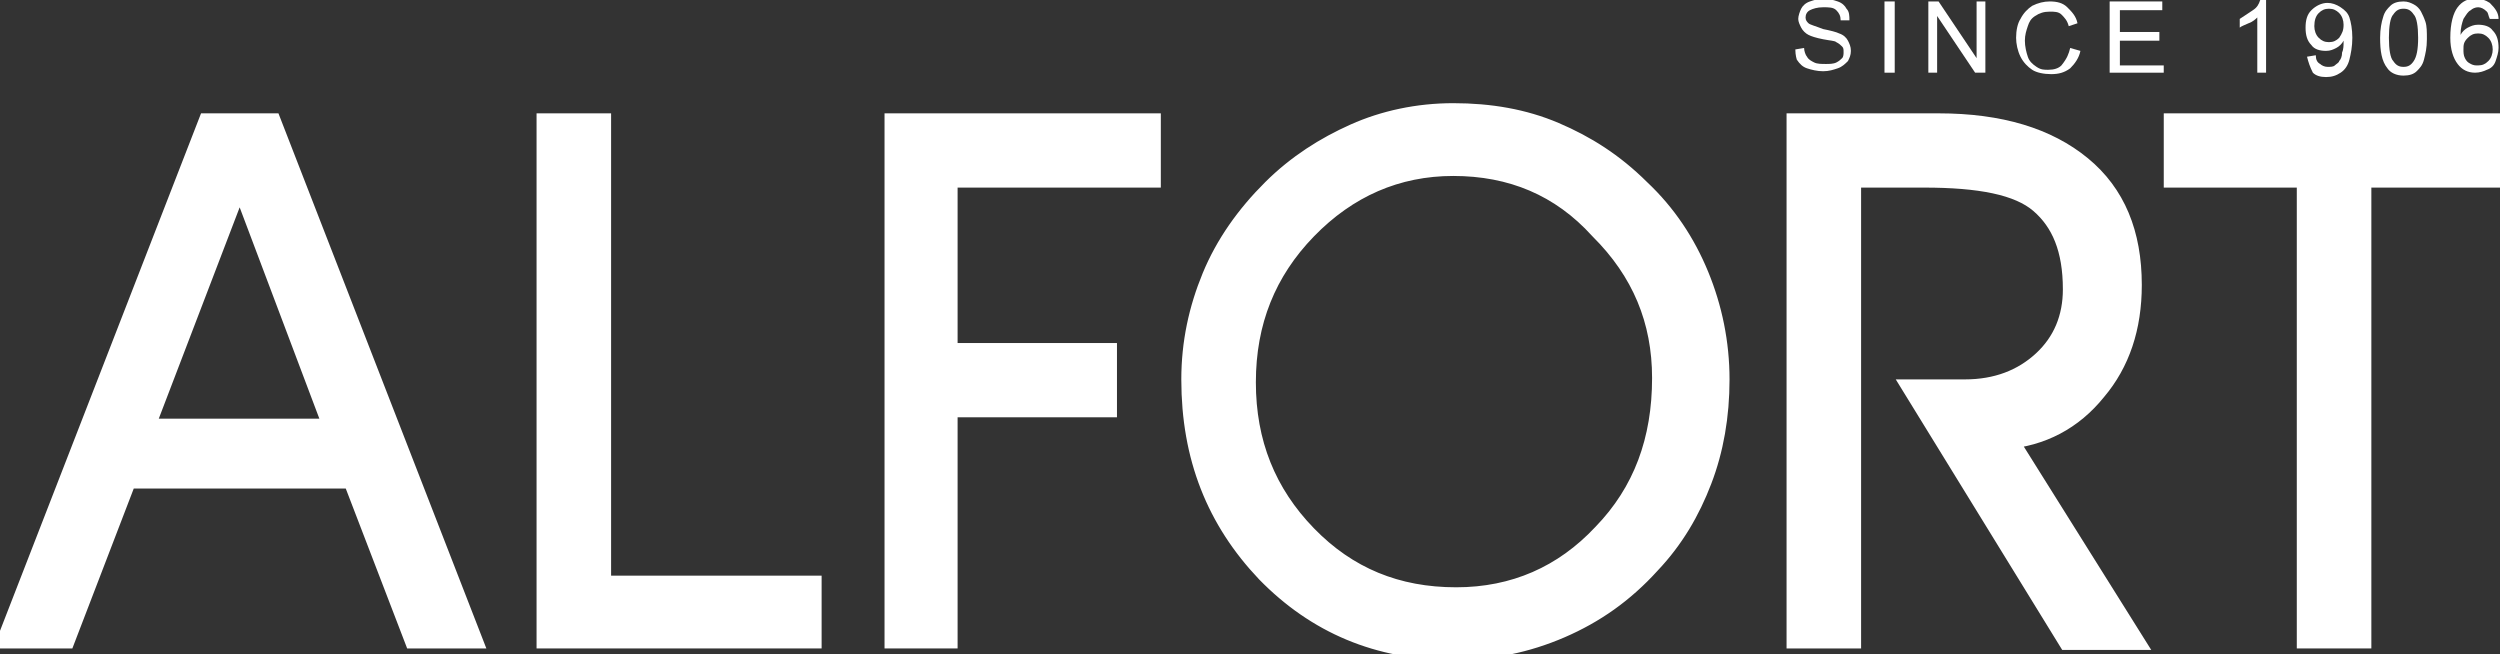 <svg width="107" height="28" viewBox="0 0 107 28" fill="none" xmlns="http://www.w3.org/2000/svg">
<rect x="0" y="0" width="107" height="28" fill="#333333" stroke="none"/>
<g clip-path="url(#clip0)">
<path d="M8.947 5.351H11.575L20.085 27.253H17.77L15.142 20.409H5.381L2.753 27.253H0.438L8.947 5.351ZM10.261 7.467L6.069 18.418H14.391L10.261 7.467Z" fill="white" stroke="white" stroke-miterlimit="10"/>
<path d="M23.465 5.351H25.655V25.138H34.665V27.253H23.465V5.351Z" fill="white" stroke="white" stroke-miterlimit="10"/>
<path d="M38.295 5.351H49.183V7.529H40.485V15.182H47.306V17.36H40.485V27.253H38.358V5.351H38.295Z" fill="white" stroke="white" stroke-miterlimit="10"/>
<path d="M62.199 4.916C63.763 4.916 65.202 5.164 66.516 5.724C67.83 6.284 69.019 7.031 70.145 8.151C71.272 9.209 72.085 10.453 72.648 11.822C73.211 13.191 73.524 14.684 73.524 16.24C73.524 17.796 73.274 19.227 72.773 20.533C72.273 21.84 71.585 23.022 70.583 24.08C69.457 25.324 68.206 26.196 66.766 26.818C65.327 27.44 63.825 27.751 62.199 27.751C59.007 27.751 56.379 26.631 54.252 24.453C52.124 22.213 51.06 19.538 51.06 16.24C51.06 14.684 51.373 13.253 51.937 11.884C52.5 10.516 53.376 9.271 54.502 8.151C55.566 7.093 56.755 6.347 58.006 5.787C59.258 5.227 60.697 4.916 62.199 4.916ZM62.199 7.031C59.758 7.031 57.631 7.964 55.879 9.769C54.127 11.573 53.251 13.751 53.251 16.364C53.251 18.978 54.127 21.156 55.879 22.96C57.631 24.764 59.758 25.636 62.324 25.636C64.827 25.636 66.954 24.702 68.644 22.898C70.396 21.093 71.209 18.853 71.209 16.178C71.209 13.689 70.333 11.573 68.518 9.769C66.829 7.902 64.701 7.031 62.199 7.031Z" fill="white" stroke="white" stroke-miterlimit="10"/>
<path d="M77.027 5.351H82.972C85.6 5.351 87.602 5.973 89.041 7.156C90.481 8.338 91.169 10.018 91.169 12.195C91.169 14 90.668 15.493 89.667 16.675C88.666 17.92 87.352 18.604 85.788 18.729L91.169 27.316H88.541L82.033 16.738H84.098C85.475 16.738 86.601 16.302 87.477 15.493C88.353 14.684 88.791 13.627 88.791 12.382C88.791 10.64 88.291 9.458 87.352 8.649C86.413 7.84 84.724 7.529 82.346 7.529H79.155V27.253H76.965V5.351H77.027Z" fill="white" stroke="white" stroke-miterlimit="10"/>
<path d="M93.172 5.351H106.688V7.529H100.994V27.253H98.803V7.529H93.109V5.351H93.172Z" fill="white" stroke="white" stroke-miterlimit="10"/>
<path d="M76.84 2.116L77.215 2.053C77.215 2.178 77.278 2.364 77.34 2.427C77.403 2.551 77.528 2.613 77.653 2.676C77.778 2.738 77.966 2.738 78.154 2.738C78.279 2.738 78.467 2.738 78.592 2.676C78.717 2.613 78.78 2.551 78.842 2.489C78.905 2.427 78.905 2.302 78.905 2.24C78.905 2.116 78.905 2.053 78.842 1.991C78.78 1.929 78.717 1.867 78.592 1.804C78.529 1.742 78.342 1.742 78.029 1.68C77.716 1.618 77.528 1.556 77.403 1.493C77.278 1.431 77.153 1.307 77.09 1.182C77.028 1.058 76.965 0.933 76.965 0.809C76.965 0.684 77.028 0.498 77.09 0.373C77.153 0.249 77.278 0.124 77.466 0.062C77.653 -3.11807e-06 77.841 -0.062 78.029 -0.062C78.279 -0.062 78.467 -3.11807e-06 78.654 0.062C78.842 0.124 78.967 0.249 79.03 0.373C79.155 0.498 79.155 0.684 79.155 0.871H78.78C78.78 0.684 78.717 0.56 78.592 0.436C78.467 0.311 78.279 0.311 78.029 0.311C77.778 0.311 77.591 0.373 77.466 0.436C77.34 0.498 77.278 0.622 77.278 0.747C77.278 0.871 77.34 0.933 77.403 0.996C77.466 1.058 77.716 1.12 78.029 1.244C78.342 1.307 78.592 1.369 78.717 1.431C78.905 1.493 79.03 1.618 79.093 1.742C79.155 1.867 79.218 1.991 79.218 2.178C79.218 2.364 79.155 2.489 79.093 2.613C78.967 2.738 78.842 2.862 78.654 2.924C78.467 2.987 78.279 3.049 78.029 3.049C77.778 3.049 77.528 2.987 77.34 2.924C77.153 2.862 77.028 2.738 76.902 2.551C76.902 2.551 76.84 2.364 76.84 2.116Z" fill="white"/>
<path d="M80.656 3.111V0.062H81.094V3.111H80.656Z" fill="white"/>
<path d="M82.533 3.111V0.062H82.971L84.598 2.489V0.062H84.974V3.111H84.535L82.909 0.684V3.111H82.533Z" fill="white"/>
<path d="M88.604 2.053L89.042 2.178C88.98 2.489 88.792 2.738 88.604 2.924C88.354 3.111 88.104 3.173 87.791 3.173C87.478 3.173 87.165 3.111 86.977 2.987C86.79 2.862 86.602 2.676 86.477 2.427C86.352 2.178 86.289 1.867 86.289 1.618C86.289 1.307 86.352 0.996 86.477 0.809C86.602 0.56 86.79 0.373 86.977 0.249C87.228 0.124 87.478 0.062 87.728 0.062C88.041 0.062 88.291 0.124 88.479 0.311C88.667 0.498 88.855 0.684 88.917 0.996L88.542 1.12C88.479 0.871 88.354 0.747 88.229 0.622C88.104 0.498 87.916 0.498 87.728 0.498C87.478 0.498 87.29 0.56 87.103 0.684C86.915 0.809 86.852 0.933 86.79 1.12C86.727 1.307 86.665 1.493 86.665 1.742C86.665 1.991 86.727 2.24 86.79 2.427C86.852 2.613 86.977 2.738 87.165 2.862C87.353 2.987 87.478 2.987 87.666 2.987C87.916 2.987 88.104 2.924 88.229 2.8C88.479 2.489 88.542 2.302 88.604 2.053Z" fill="white"/>
<path d="M90.293 3.111V0.062H92.546V0.436H90.731V1.369H92.421V1.742H90.731V2.8H92.608V3.111H90.293Z" fill="white"/>
<path d="M96.988 3.111H96.612V0.747C96.55 0.809 96.424 0.933 96.237 0.996C96.112 1.058 95.924 1.12 95.861 1.182V0.809C96.049 0.684 96.237 0.56 96.424 0.436C96.612 0.311 96.675 0.187 96.737 0H96.988V3.111Z" fill="white"/>
<path d="M98.74 2.427L99.116 2.364C99.116 2.551 99.178 2.676 99.303 2.738C99.366 2.8 99.491 2.862 99.616 2.862C99.742 2.862 99.867 2.862 99.929 2.8C99.992 2.738 100.117 2.676 100.117 2.613C100.179 2.551 100.242 2.427 100.242 2.24C100.305 2.116 100.305 1.929 100.305 1.804V1.742C100.242 1.867 100.117 1.991 99.992 2.053C99.867 2.116 99.742 2.178 99.554 2.178C99.303 2.178 99.053 2.116 98.928 1.929C98.74 1.742 98.678 1.493 98.678 1.182C98.678 0.871 98.74 0.622 98.928 0.436C99.116 0.249 99.366 0.124 99.616 0.124C99.804 0.124 99.992 0.187 100.179 0.311C100.367 0.436 100.492 0.56 100.555 0.747C100.617 0.933 100.68 1.244 100.68 1.618C100.68 1.991 100.617 2.302 100.555 2.551C100.492 2.8 100.367 2.987 100.179 3.111C99.992 3.236 99.804 3.298 99.554 3.298C99.303 3.298 99.116 3.236 98.991 3.111C98.865 2.862 98.803 2.676 98.74 2.427ZM100.305 1.058C100.305 0.871 100.242 0.684 100.117 0.56C99.992 0.436 99.867 0.373 99.679 0.373C99.491 0.373 99.366 0.436 99.241 0.56C99.116 0.684 99.053 0.871 99.053 1.12C99.053 1.307 99.116 1.493 99.241 1.618C99.366 1.742 99.491 1.804 99.679 1.804C99.867 1.804 99.992 1.742 100.117 1.618C100.242 1.431 100.305 1.307 100.305 1.058Z" fill="white"/>
<path d="M101.869 1.618C101.869 1.244 101.932 0.933 101.994 0.747C102.057 0.498 102.182 0.373 102.307 0.249C102.432 0.124 102.62 0.062 102.87 0.062C103.058 0.062 103.183 0.124 103.308 0.187C103.433 0.249 103.559 0.373 103.621 0.498C103.684 0.622 103.746 0.747 103.809 0.933C103.871 1.12 103.871 1.369 103.871 1.68C103.871 2.053 103.809 2.302 103.746 2.551C103.684 2.8 103.559 2.924 103.433 3.049C103.308 3.173 103.121 3.236 102.87 3.236C102.557 3.236 102.307 3.111 102.182 2.924C101.932 2.613 101.869 2.178 101.869 1.618ZM102.245 1.618C102.245 2.116 102.307 2.489 102.432 2.613C102.557 2.8 102.683 2.862 102.87 2.862C103.058 2.862 103.183 2.8 103.308 2.613C103.433 2.427 103.496 2.116 103.496 1.618C103.496 1.12 103.433 0.747 103.308 0.622C103.183 0.436 103.058 0.373 102.87 0.373C102.683 0.373 102.557 0.436 102.432 0.622C102.307 0.747 102.245 1.12 102.245 1.618Z" fill="white"/>
<path d="M106.938 0.809H106.563C106.5 0.684 106.5 0.56 106.437 0.498C106.312 0.373 106.187 0.311 106.062 0.311C105.937 0.311 105.812 0.373 105.749 0.436C105.624 0.498 105.561 0.622 105.436 0.809C105.374 0.996 105.311 1.182 105.311 1.493C105.374 1.369 105.499 1.244 105.624 1.182C105.749 1.12 105.874 1.058 106.062 1.058C106.312 1.058 106.563 1.12 106.688 1.307C106.875 1.493 106.938 1.742 106.938 2.053C106.938 2.24 106.875 2.427 106.813 2.613C106.75 2.8 106.625 2.924 106.437 2.987C106.312 3.049 106.125 3.111 105.937 3.111C105.624 3.111 105.374 2.987 105.186 2.738C104.998 2.489 104.873 2.116 104.873 1.618C104.873 0.996 104.998 0.56 105.186 0.311C105.374 0.062 105.624 -0.062 105.937 -0.062C106.187 -0.062 106.375 -3.11807e-06 106.563 0.124C106.813 0.373 106.938 0.56 106.938 0.809ZM105.436 2.116C105.436 2.24 105.436 2.364 105.499 2.489C105.561 2.613 105.624 2.676 105.749 2.738C105.874 2.8 105.937 2.8 106.062 2.8C106.25 2.8 106.375 2.738 106.5 2.613C106.625 2.489 106.688 2.302 106.688 2.116C106.688 1.929 106.625 1.742 106.5 1.618C106.375 1.493 106.25 1.431 106.062 1.431C105.874 1.431 105.749 1.493 105.624 1.618C105.436 1.804 105.436 1.929 105.436 2.116Z" fill="white"/>
</g>
<defs>
<clipPath id="clip0">
<rect width="107" height="28" fill="white"/>
</clipPath>
</defs>
</svg>
